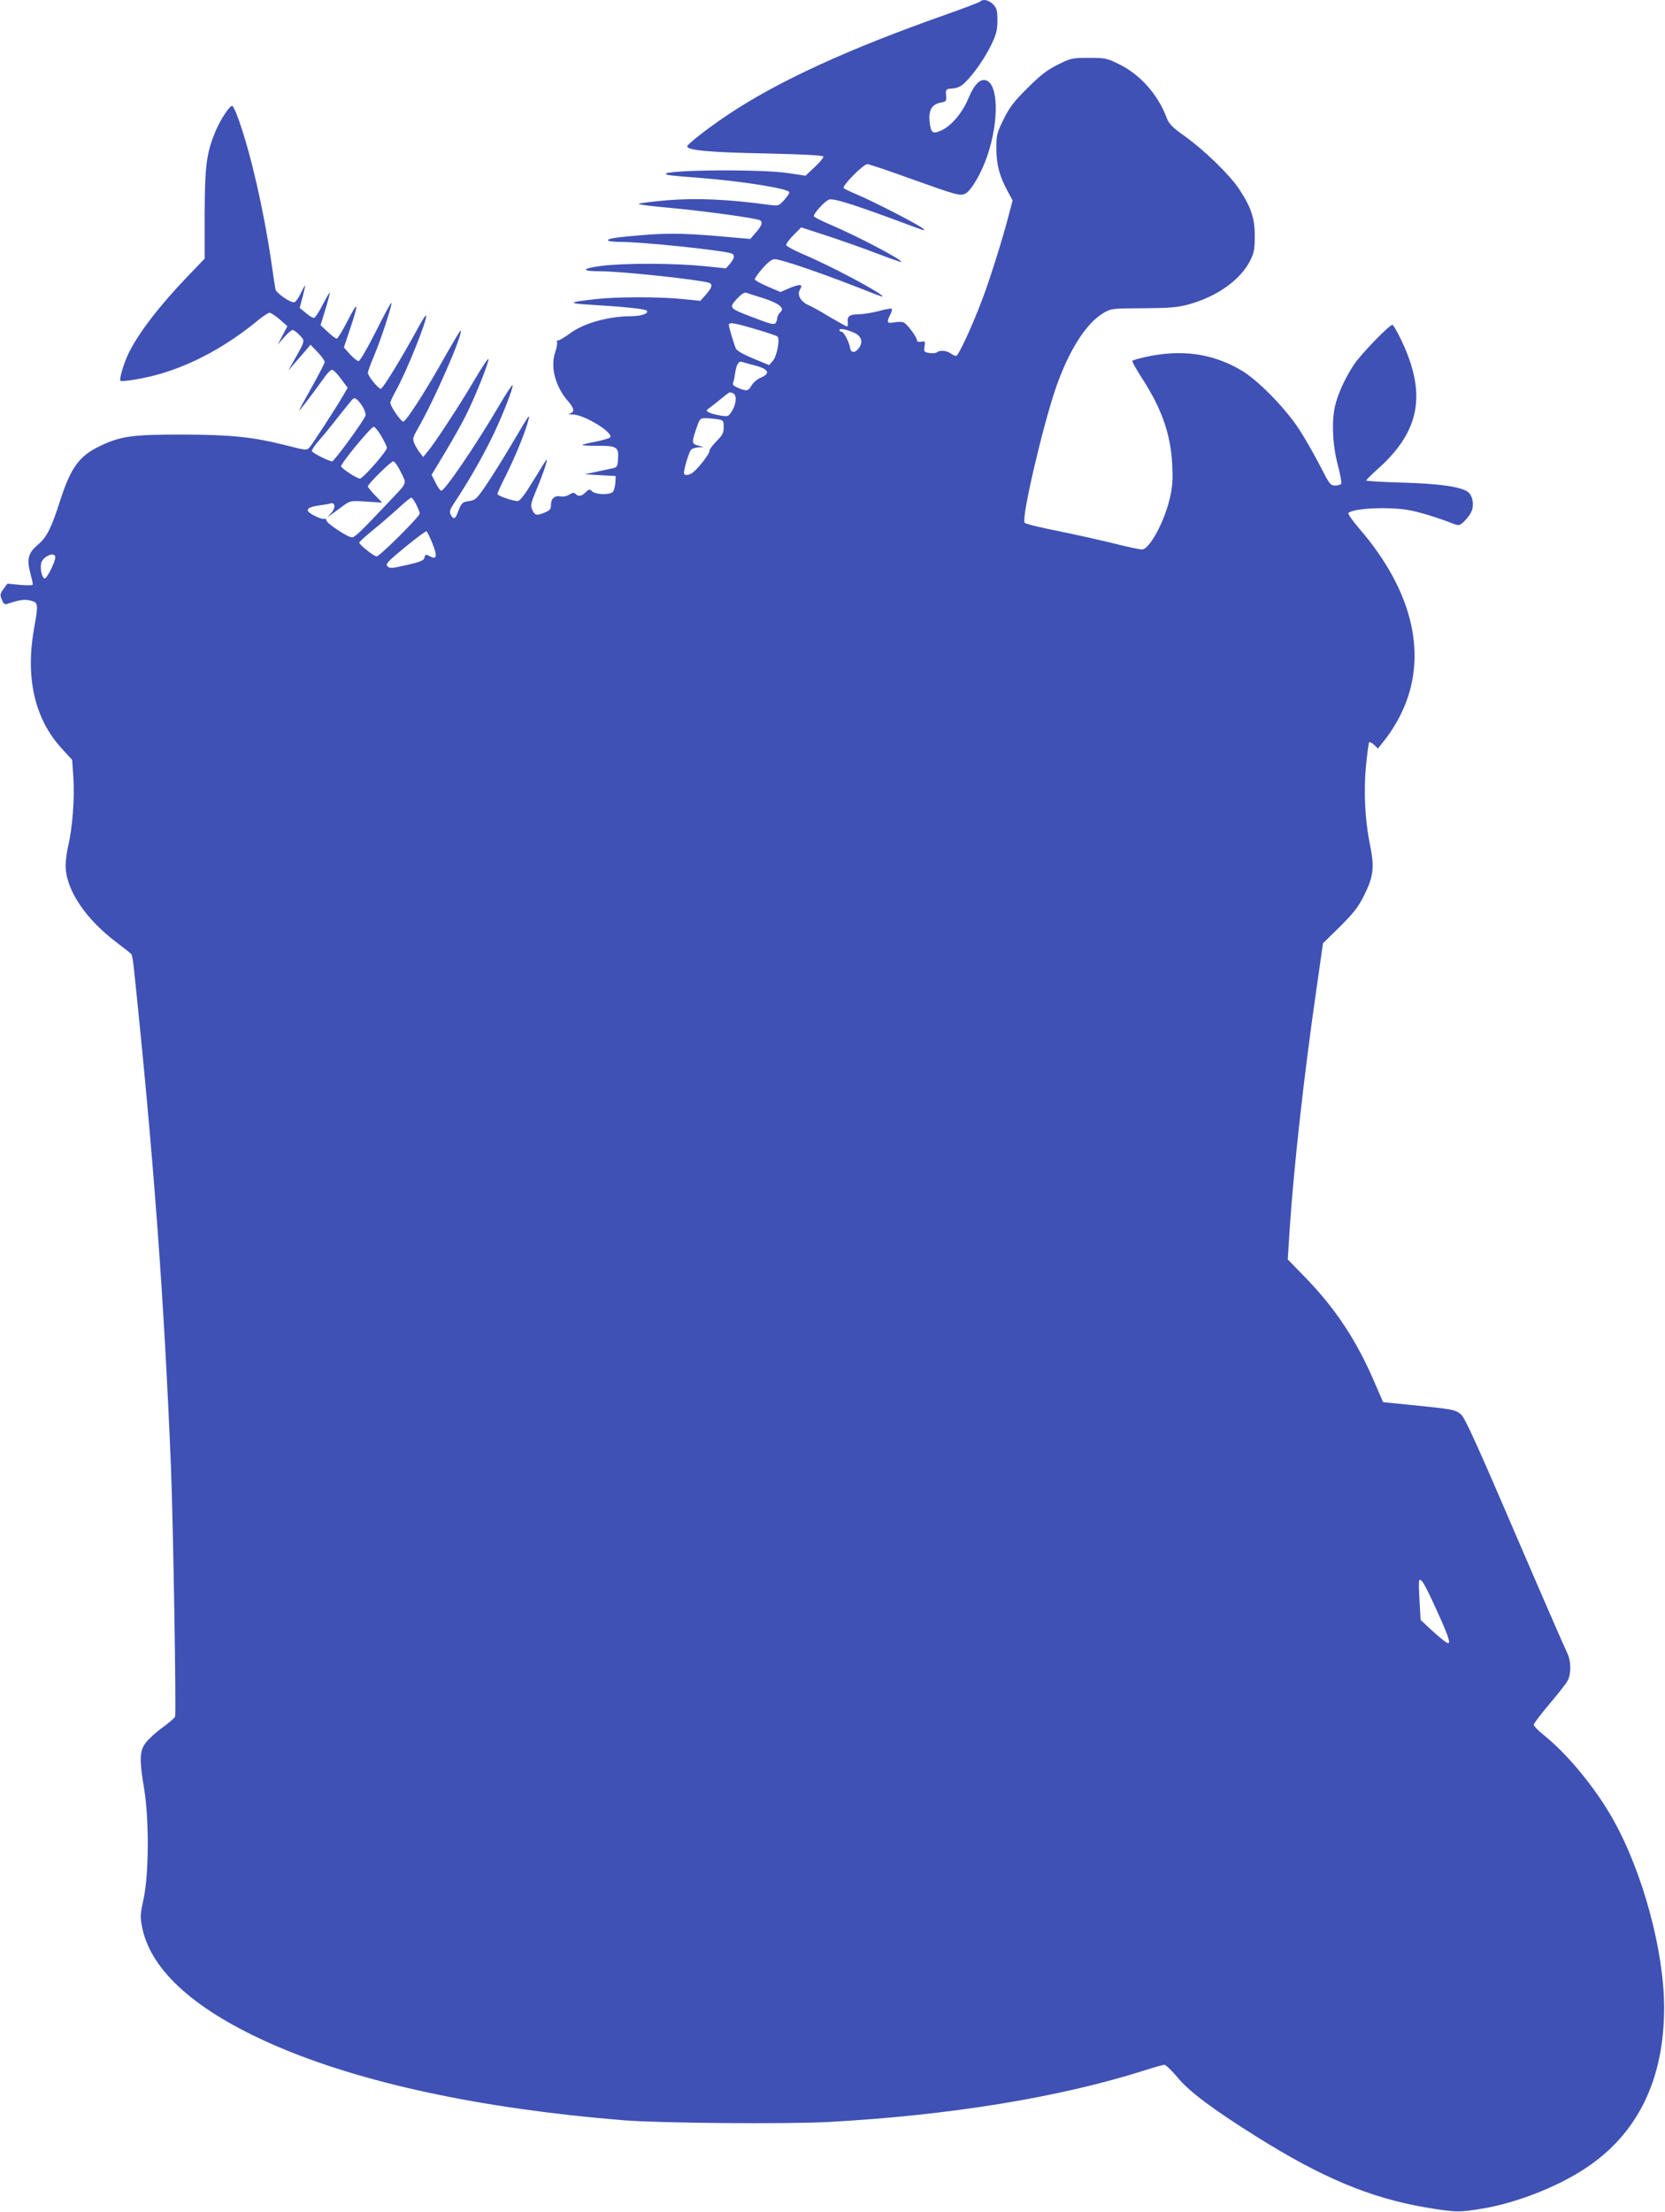 <?xml version="1.0" standalone="no"?>
<!DOCTYPE svg PUBLIC "-//W3C//DTD SVG 20010904//EN"
 "http://www.w3.org/TR/2001/REC-SVG-20010904/DTD/svg10.dtd">
<svg version="1.0" xmlns="http://www.w3.org/2000/svg"
 width="964pt" height="1280pt" viewBox="0 0 964 1280"
 preserveAspectRatio="xMidYMid meet">
<g transform="translate(0,1280) scale(0.1,-0.1)"
fill="#3f51b5" stroke="none">
<path d="M5675 12791 c-6 -5 -95 -39 -200 -76 -568 -200 -977 -388 -1268 -584
-113 -76 -228 -166 -228 -178 0 -23 132 -35 450 -41 225 -5 336 -11 338 -18 2
-6 -20 -33 -50 -61 l-53 -50 -99 15 c-175 27 -817 17 -695 -11 14 -3 93 -10
176 -16 249 -19 524 -63 524 -84 0 -7 -14 -28 -31 -46 -29 -32 -32 -33 -82
-27 -244 33 -423 41 -595 27 -79 -7 -153 -16 -163 -20 -11 -4 67 -14 180 -24
189 -17 502 -60 522 -72 16 -11 10 -31 -24 -70 l-33 -38 -125 11 c-228 21
-333 24 -479 13 -172 -14 -220 -21 -220 -32 0 -5 33 -9 73 -9 125 0 577 -47
640 -66 23 -7 21 -28 -6 -60 l-24 -27 -129 13 c-167 17 -461 18 -593 1 -116
-15 -119 -31 -5 -31 120 0 560 -47 627 -66 25 -8 21 -26 -15 -68 l-33 -37
-100 10 c-133 14 -380 14 -505 0 -164 -18 -169 -25 -25 -33 170 -10 302 -23
316 -32 24 -15 -25 -34 -86 -34 -132 0 -278 -41 -357 -101 -29 -21 -58 -39
-66 -39 -7 0 -10 -4 -7 -10 3 -5 -1 -31 -10 -57 -30 -87 0 -201 75 -286 36
-41 38 -64 8 -70 -13 -2 -4 -5 20 -6 68 -2 239 -108 214 -133 -5 -5 -43 -16
-82 -24 -40 -7 -75 -16 -78 -19 -3 -3 38 -5 91 -5 110 0 121 -7 115 -83 -3
-38 -5 -42 -38 -49 -19 -4 -62 -13 -95 -20 l-60 -13 90 -5 90 -5 -2 -39 c-2
-21 -8 -45 -14 -52 -16 -19 -98 -18 -120 2 -16 14 -19 14 -38 -5 -24 -24 -42
-26 -58 -10 -9 9 -18 8 -36 -3 -13 -9 -35 -14 -50 -11 -35 7 -57 -12 -57 -49
0 -24 -6 -32 -35 -44 -48 -20 -58 -18 -73 15 -12 26 -9 37 24 117 38 90 66
174 59 174 -2 0 -36 -54 -76 -120 -51 -84 -79 -120 -92 -120 -28 0 -117 31
-117 41 0 5 20 50 45 99 55 110 108 238 129 310 18 64 21 69 -94 -125 -48 -82
-115 -188 -147 -235 -53 -78 -61 -85 -97 -90 -40 -5 -45 -11 -66 -67 -14 -38
-25 -41 -40 -12 -10 18 -6 29 26 77 72 110 146 236 203 351 60 118 134 306
129 322 -2 5 -37 -48 -78 -118 -130 -222 -314 -493 -335 -493 -6 0 -21 21 -33
46 l-23 46 79 131 c44 73 97 168 119 212 52 103 136 312 131 327 -2 6 -39 -50
-82 -123 -82 -140 -228 -363 -271 -414 l-25 -30 -19 25 c-11 14 -26 38 -32 54
-11 25 -9 34 20 85 97 168 264 551 248 568 -2 2 -40 -62 -85 -141 -110 -198
-231 -386 -247 -386 -14 0 -75 88 -75 109 0 6 13 35 29 64 62 109 186 417 178
440 -2 6 -25 -30 -51 -79 -87 -160 -199 -344 -211 -344 -15 0 -75 74 -75 92 0
8 15 50 34 94 41 97 109 304 102 311 -3 3 -43 -72 -90 -166 -49 -97 -92 -171
-100 -171 -7 0 -30 18 -49 39 l-36 40 33 99 c55 162 52 178 -9 60 -30 -60 -60
-108 -65 -108 -6 0 -29 17 -52 39 l-42 39 27 88 c15 49 27 94 27 99 -1 6 -19
-25 -41 -67 -21 -43 -45 -78 -52 -78 -7 0 -28 13 -47 29 l-35 29 17 63 c9 35
16 65 14 66 -1 2 -13 -20 -26 -47 -13 -28 -30 -50 -38 -50 -25 0 -102 54 -107
75 -2 11 -14 85 -25 165 -44 298 -118 620 -187 814 -15 44 -32 81 -38 83 -15
4 -72 -84 -101 -156 -49 -121 -58 -195 -59 -472 l0 -256 -100 -104 c-162 -169
-283 -326 -341 -445 -28 -58 -56 -152 -46 -158 13 -7 145 15 229 40 196 57
392 165 574 316 26 21 53 38 60 38 8 0 34 -18 59 -39 l44 -39 -28 -53 -28 -54
37 43 c20 23 42 42 49 42 7 0 25 -13 41 -30 32 -34 34 -28 -35 -150 l-31 -55
38 44 c21 24 50 58 65 75 l26 31 41 -43 c23 -24 41 -49 41 -57 0 -7 -34 -73
-75 -146 -41 -73 -74 -133 -73 -135 3 -2 80 99 155 204 13 17 30 32 36 32 7 0
30 -23 51 -52 l39 -52 -23 -40 c-40 -70 -183 -290 -199 -307 -15 -16 -24 -15
-128 12 -198 50 -321 63 -608 64 -287 0 -355 -9 -471 -64 -124 -58 -173 -125
-235 -316 -52 -163 -78 -214 -129 -257 -56 -48 -65 -81 -46 -158 9 -34 16 -66
16 -72 0 -6 -26 -7 -74 -3 l-73 7 -23 -31 c-20 -28 -21 -35 -9 -62 8 -21 17
-29 28 -25 76 25 102 29 138 20 45 -11 46 -18 20 -163 -50 -281 3 -518 156
-688 l65 -71 7 -105 c8 -114 -6 -293 -30 -392 -8 -33 -14 -83 -15 -111 -1
-141 114 -313 300 -452 41 -31 78 -60 81 -65 4 -5 9 -37 13 -70 114 -1083 176
-1916 216 -2902 13 -320 31 -1421 24 -1440 -3 -8 -36 -36 -73 -63 -38 -27 -81
-67 -97 -88 -36 -47 -38 -96 -9 -269 29 -178 27 -491 -3 -632 -21 -96 -21
-107 -8 -172 52 -249 312 -480 761 -676 501 -219 1199 -369 2025 -436 216 -17
935 -23 1185 -10 704 38 1344 143 1836 300 53 17 103 31 111 31 8 0 42 -33 75
-72 66 -81 204 -185 460 -345 378 -237 656 -353 975 -408 178 -30 198 -30 343
-5 195 34 429 127 589 234 299 199 451 512 451 926 0 329 -124 786 -297 1093
-103 182 -263 376 -402 487 -31 25 -56 51 -56 58 0 7 41 61 91 120 50 59 98
120 106 136 21 40 19 115 -2 157 -10 19 -146 331 -302 694 -218 508 -290 666
-312 687 -34 30 -45 32 -285 56 l-168 17 -52 120 c-101 235 -221 417 -390 593
l-110 113 12 188 c24 355 82 878 153 1369 l39 273 99 97 c81 81 105 112 140
182 54 109 60 162 32 296 -28 138 -36 302 -22 454 7 68 15 128 18 133 3 5 15
-1 28 -13 l23 -22 47 59 c25 32 64 94 85 138 162 327 77 709 -241 1077 -39 45
-66 85 -62 89 27 27 225 37 343 18 58 -9 176 -45 267 -81 30 -11 35 -10 62 16
16 16 35 41 41 57 17 39 5 96 -24 114 -44 29 -167 46 -378 52 -115 3 -208 9
-208 12 0 4 34 37 75 74 237 215 275 428 130 735 -24 50 -48 92 -53 92 -18 0
-179 -166 -222 -229 -49 -74 -92 -165 -109 -236 -22 -87 -16 -230 14 -343 15
-56 24 -106 20 -112 -3 -5 -19 -10 -35 -10 -27 0 -33 8 -89 118 -33 64 -88
160 -122 212 -81 122 -239 283 -334 338 -168 98 -347 122 -557 75 -37 -8 -70
-18 -72 -22 -2 -3 24 -51 60 -106 111 -172 162 -320 171 -491 4 -85 2 -129
-12 -190 -31 -140 -119 -304 -163 -304 -13 0 -85 15 -160 34 -75 19 -220 51
-322 72 -102 20 -190 41 -197 48 -22 20 104 560 182 786 75 214 174 369 273
428 46 27 49 27 232 28 154 1 198 5 261 22 166 45 304 144 359 257 21 42 25
65 25 140 0 103 -21 165 -90 270 -54 82 -202 226 -313 305 -77 55 -93 72 -108
110 -49 132 -153 249 -272 307 -73 36 -80 38 -177 38 -97 0 -104 -1 -180 -39
-62 -31 -99 -59 -175 -135 -80 -79 -104 -111 -139 -181 -40 -81 -42 -91 -42
-170 0 -92 18 -161 67 -250 l27 -50 -23 -87 c-35 -135 -106 -362 -151 -481
-58 -156 -140 -332 -153 -332 -7 0 -21 7 -32 15 -21 16 -65 20 -79 6 -6 -5
-25 -7 -44 -4 -31 5 -33 8 -28 38 5 29 3 32 -19 27 -13 -2 -24 0 -24 6 0 20
-60 101 -80 107 -10 3 -35 3 -55 -1 -40 -7 -43 1 -20 46 8 16 12 31 7 33 -4 3
-38 -3 -77 -14 -38 -10 -91 -18 -117 -18 -50 -1 -64 -12 -59 -48 1 -13 -1 -23
-6 -22 -4 0 -48 25 -98 54 -49 30 -106 62 -126 70 -42 19 -64 57 -49 85 5 10
10 21 10 24 0 11 -29 6 -75 -14 l-46 -20 -75 32 c-40 17 -74 36 -74 42 0 6 21
35 46 64 31 35 53 52 69 52 40 0 306 -92 573 -199 28 -11 52 -19 52 -17 0 18
-301 178 -465 247 -49 21 -91 44 -93 51 -1 7 18 33 42 57 l45 45 148 -48 c81
-27 211 -72 288 -102 76 -29 141 -52 143 -50 10 11 -257 151 -413 217 -49 21
-91 42 -93 48 -4 13 65 89 88 96 28 9 153 -31 495 -159 61 -23 67 -23 45 -6
-31 25 -293 159 -380 195 -36 15 -69 31 -75 36 -12 12 113 139 137 139 10 0
123 -38 250 -84 265 -95 289 -102 318 -86 35 19 95 123 128 223 67 200 62 410
-9 432 -34 11 -68 -23 -101 -102 -35 -85 -99 -161 -158 -188 -51 -23 -61 -14
-68 54 -6 64 14 97 63 107 34 6 35 8 33 43 -3 35 -2 36 37 39 27 2 49 12 68
30 51 48 119 145 156 222 30 63 36 86 36 142 0 57 -4 70 -24 92 -25 26 -59 34
-76 17z m-1259 -1716 c44 -13 89 -34 99 -45 17 -19 17 -21 2 -38 -10 -10 -17
-25 -17 -33 0 -8 -4 -20 -9 -28 -8 -12 -29 -7 -123 29 -148 56 -149 57 -103
109 24 26 44 40 54 37 9 -3 52 -17 97 -31z m-41 -180 c65 -19 122 -38 127 -43
15 -15 -4 -113 -27 -140 l-22 -25 -92 38 c-62 26 -96 46 -101 59 -14 34 -40
124 -40 135 0 18 30 13 155 -24z m573 -22 c40 -19 50 -53 25 -87 -21 -30 -46
-30 -51 -1 -5 35 -37 95 -49 95 -7 0 -13 5 -13 10 0 12 41 4 88 -17z m-589
-185 c91 -22 107 -48 45 -74 -19 -8 -43 -28 -52 -44 -19 -34 -29 -36 -78 -15
-28 12 -35 19 -29 32 4 10 9 36 12 58 7 47 21 68 41 60 8 -3 35 -10 61 -17z
m-115 -164 c23 -9 20 -60 -5 -101 -21 -34 -23 -35 -68 -28 -25 4 -55 12 -66
18 -19 10 -18 11 9 31 16 12 47 36 68 54 45 36 41 34 62 26z m-2143 -80 c11
-19 18 -41 15 -50 -14 -35 -181 -264 -193 -264 -17 0 -110 46 -117 59 -3 4 16
34 43 64 27 31 80 96 117 144 38 48 73 91 78 95 13 9 31 -6 57 -48z m2052 -70
c36 -6 37 -8 37 -47 0 -33 -7 -46 -43 -82 -23 -24 -41 -48 -39 -54 4 -11 -59
-95 -93 -123 -23 -20 -55 -23 -55 -5 0 25 29 119 40 133 7 8 27 14 44 15 l31
1 -32 9 c-39 11 -39 16 -12 97 20 59 23 62 52 62 18 0 49 -3 70 -6z m-1945
-98 c17 -30 32 -60 32 -68 0 -20 -139 -178 -156 -178 -16 0 -99 53 -109 70 -7
12 173 230 189 230 6 0 26 -24 44 -54z m112 -207 c35 -69 38 -61 -45 -149
-185 -196 -220 -230 -237 -230 -25 0 -148 82 -148 98 0 8 -6 12 -12 9 -15 -5
-83 27 -94 44 -9 16 11 26 65 34 25 3 54 8 64 11 28 9 32 -24 6 -54 l-24 -26
35 25 c19 14 49 36 67 49 30 21 38 23 124 17 l92 -6 -41 42 c-23 24 -42 47
-42 52 0 14 133 145 147 145 7 0 27 -27 43 -61z m90 -189 c11 -21 20 -45 20
-52 0 -18 -232 -248 -249 -248 -16 0 -101 67 -101 80 0 4 33 34 72 66 40 32
106 89 147 126 41 38 78 68 82 68 5 0 18 -18 29 -40z m94 -226 c29 -71 25 -95
-12 -75 -27 15 -29 14 -35 -8 -4 -15 -26 -24 -102 -41 -86 -20 -98 -21 -111
-8 -14 13 -2 26 101 111 65 53 121 95 125 92 4 -3 20 -35 34 -71z m-2184 -79
c0 -28 -50 -127 -62 -123 -17 6 -28 66 -18 94 15 38 80 62 80 29z m7999 -6096
c65 -143 81 -189 65 -189 -8 0 -51 34 -109 88 l-50 47 -6 110 c-4 61 -5 114
-2 118 10 17 32 -20 102 -174z"/>
</g>
</svg>
